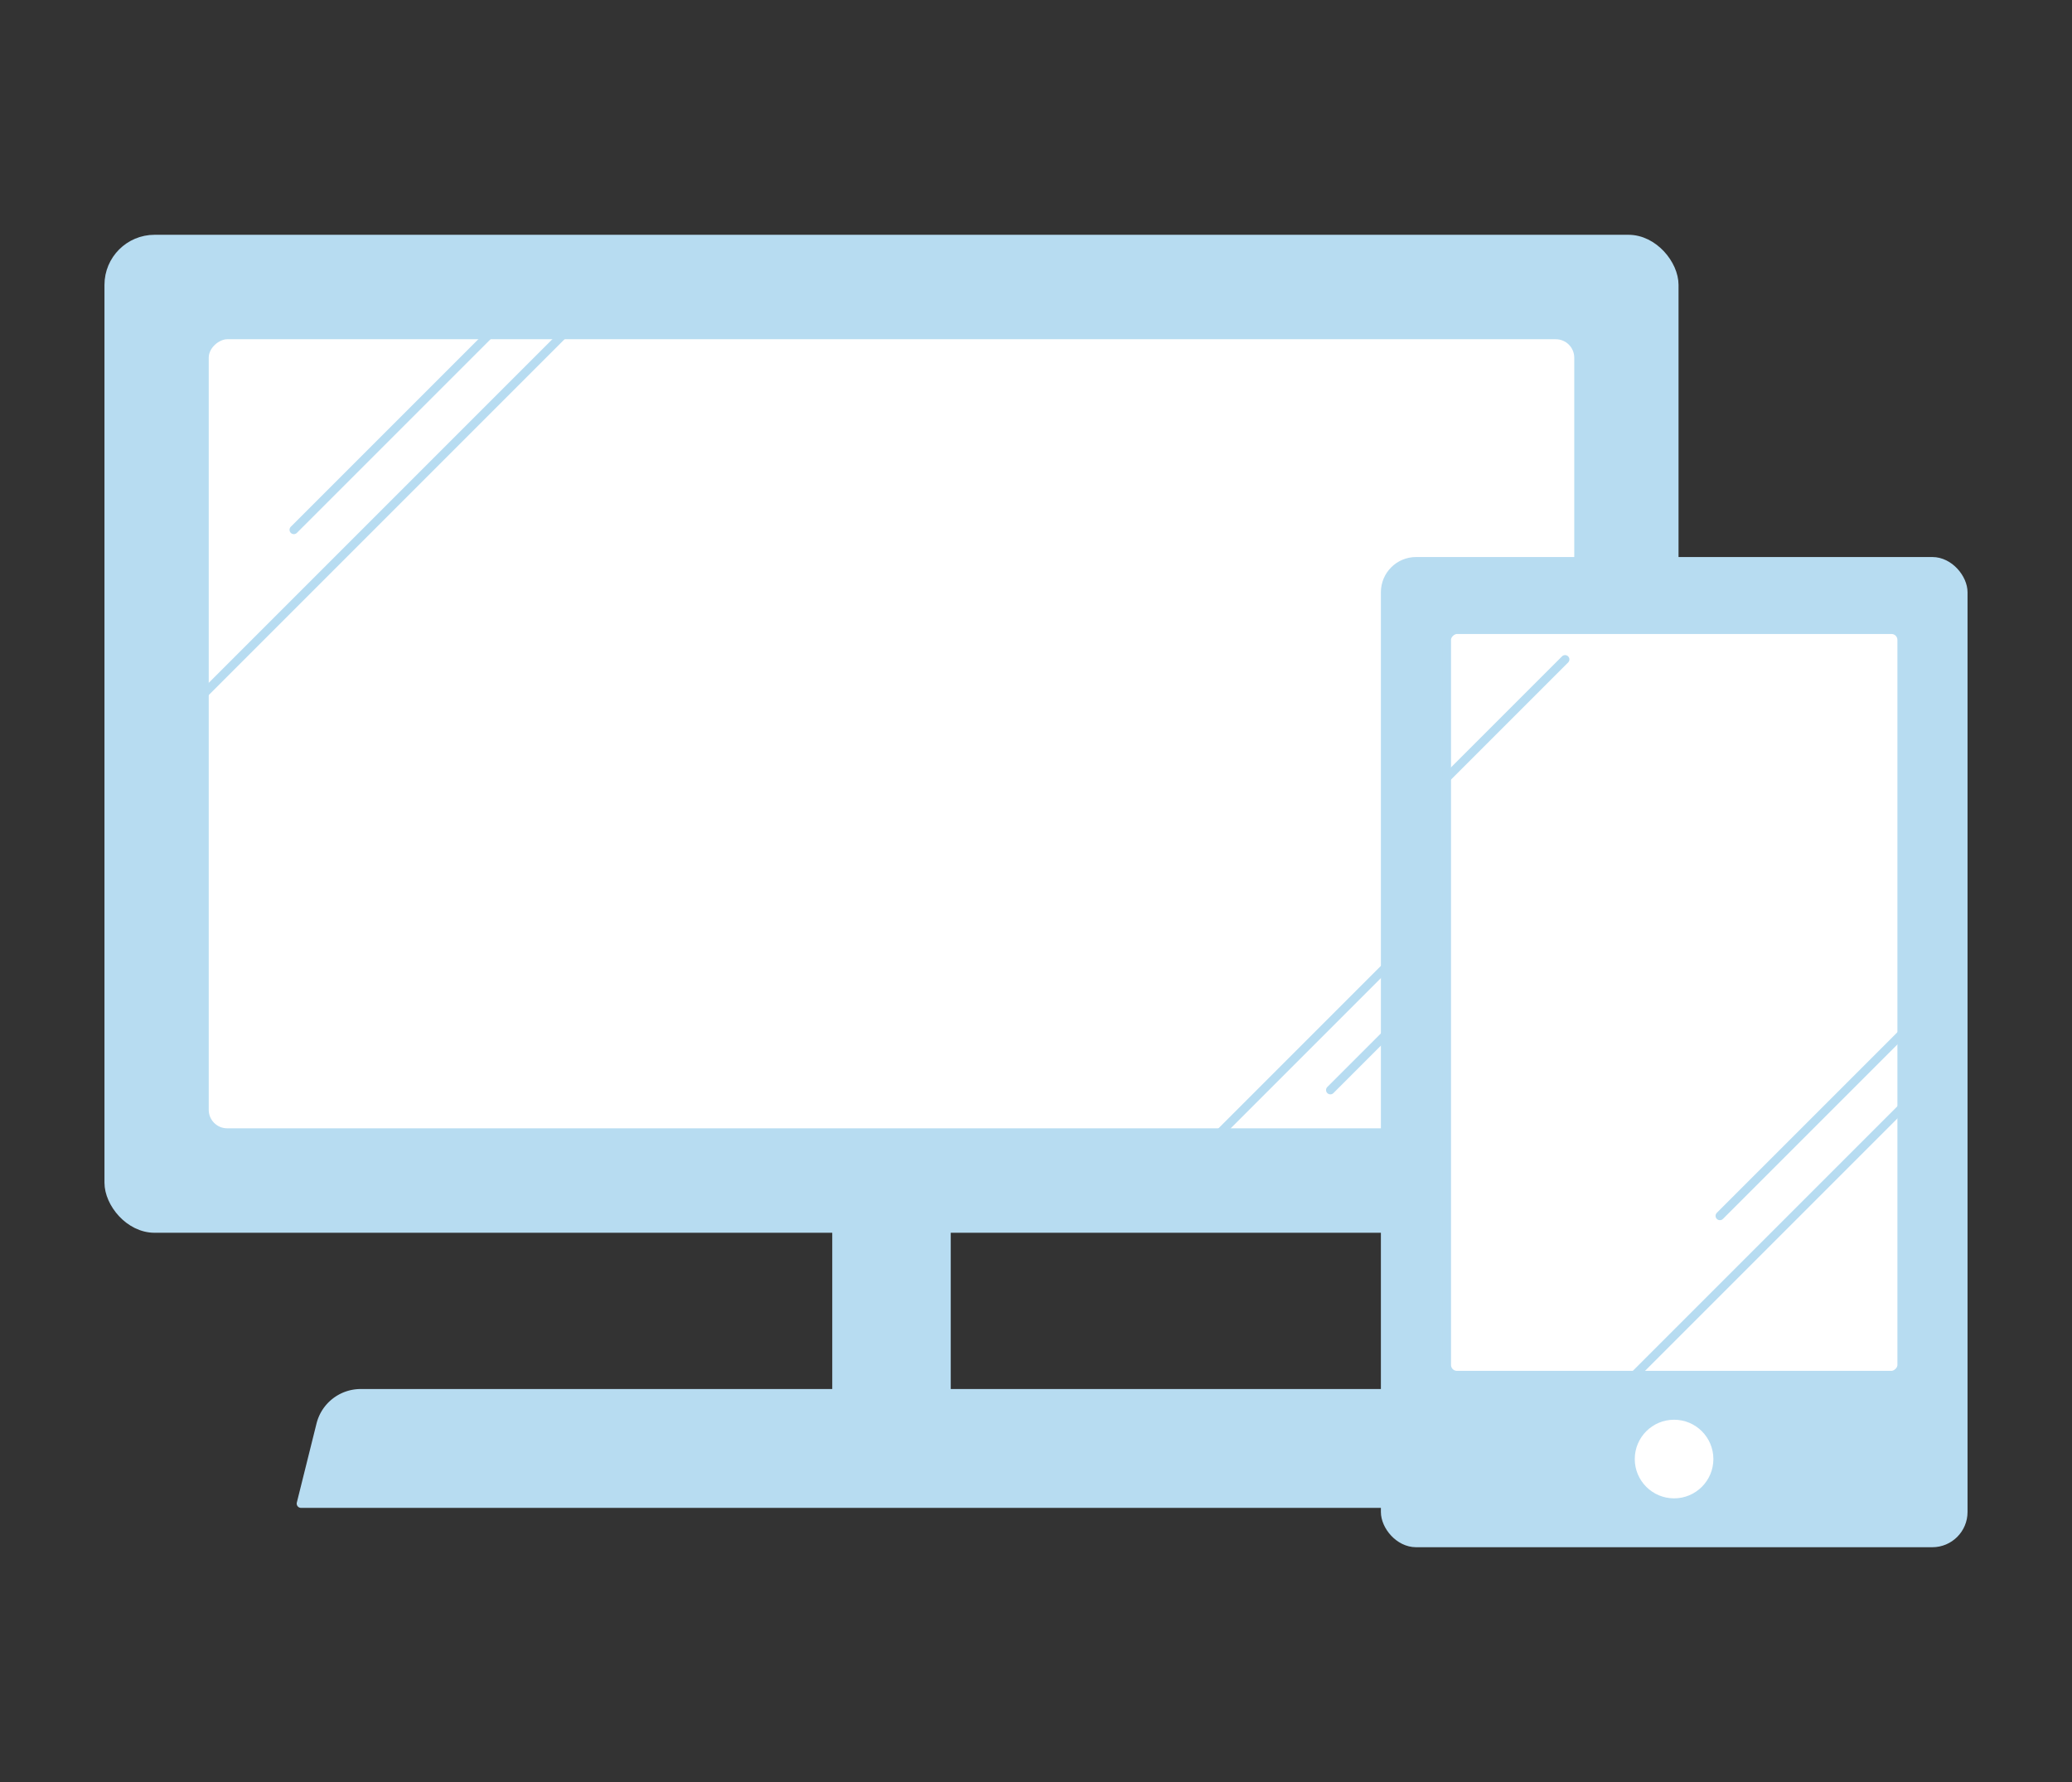 <svg id="グループ_574" data-name="グループ 574" xmlns="http://www.w3.org/2000/svg" width="240" height="206.4" viewBox="0 0 240 206.4">
  <rect x="0" y="0" width="240" height="206.4" fill="#333333" stroke="none"/>
  <rect id="長方形_1337" data-name="長方形 1337" width="240" height="206.4" fill="none"/>
  <g id="グループ_573" data-name="グループ 573" transform="translate(12.6 27.694)">
    <g id="グループ_571" data-name="グループ 571">
      <rect id="長方形_1338" data-name="長方形 1338" width="181.325" height="114.591" rx="5.304" fill="#b7dcf1" stroke="#b7dcf1" stroke-linecap="round" stroke-linejoin="round" stroke-width="1"/>
      <rect id="長方形_1339" data-name="長方形 1339" width="92.396" height="159.169" rx="2.64" transform="translate(170.247 11.098) rotate(90)" fill="#fff" stroke="#b7dcf1" stroke-linecap="round" stroke-linejoin="round" stroke-width="1"/>
      <rect id="長方形_1340" data-name="長方形 1340" width="12.725" height="19.098" transform="translate(84.3 114.591)" fill="#b7dcf1" stroke="#b7dcf1" stroke-miterlimit="10" stroke-width="1"/>
      <path id="パス_2014" data-name="パス 2014" d="M165.845,147.252H29.057l2.279-9.146a4.773,4.773,0,0,1,4.63-3.619H158.937a4.773,4.773,0,0,1,4.63,3.619Z" transform="translate(-6.789 -0.797)" fill="#b7dcf1" stroke="#b7dcf1" stroke-linecap="round" stroke-linejoin="round" stroke-width="1"/>
      <line id="線_42" data-name="線 42" x1="22.574" y2="22.574" transform="translate(21.436 11.098)" fill="none" stroke="#b7dcf1" stroke-linecap="round" stroke-linejoin="round" stroke-width="1"/>
      <line id="線_43" data-name="線 43" x1="41.507" y2="41.507" transform="translate(11.078 11.098)" fill="none" stroke="#b7dcf1" stroke-linecap="round" stroke-linejoin="round" stroke-width="1"/>
      <line id="線_44" data-name="線 44" x1="28.714" y2="28.714" transform="translate(141.497 69.845)" fill="none" stroke="#b7dcf1" stroke-linecap="round" stroke-linejoin="round" stroke-width="1"/>
      <line id="線_45" data-name="線 45" x1="25.869" y2="25.869" transform="translate(128.74 77.625)" fill="none" stroke="#b7dcf1" stroke-linecap="round" stroke-linejoin="round" stroke-width="1"/>
    </g>
    <g id="グループ_572" data-name="グループ 572" transform="translate(147.849 37.323)">
      <rect id="長方形_1341" data-name="長方形 1341" width="66.951" height="113.69" rx="3.579" fill="#b7dcf1" stroke="#b7dcf1" stroke-miterlimit="10" stroke-width="1"/>
      <rect id="長方形_1342" data-name="長方形 1342" width="86.347" height="52.706" rx="1.183" transform="translate(59.828 7.915) rotate(90)" fill="#fff" stroke="#b7dcf1" stroke-miterlimit="10" stroke-width="1"/>
      <circle id="楕円形_15" data-name="楕円形 15" cx="5.053" cy="5.053" r="5.053" transform="translate(28.406 98.923)" fill="#fff" stroke="#b7dcf1" stroke-miterlimit="10" stroke-width="1"/>
      <line id="線_46" data-name="線 46" x1="21.064" y2="21.064" transform="translate(38.765 54.747)" fill="none" stroke="#b7dcf1" stroke-linecap="round" stroke-linejoin="round" stroke-width="1"/>
      <line id="線_47" data-name="線 47" x1="13.713" y2="13.713" transform="translate(7.122 11.359)" fill="none" stroke="#b7dcf1" stroke-linecap="round" stroke-linejoin="round" stroke-width="1"/>
      <line id="線_48" data-name="線 48" x1="30.851" y2="30.851" transform="translate(28.889 63.411)" fill="none" stroke="#b7dcf1" stroke-linecap="round" stroke-linejoin="round" stroke-width="1"/>
    </g>
  </g>
</svg>
